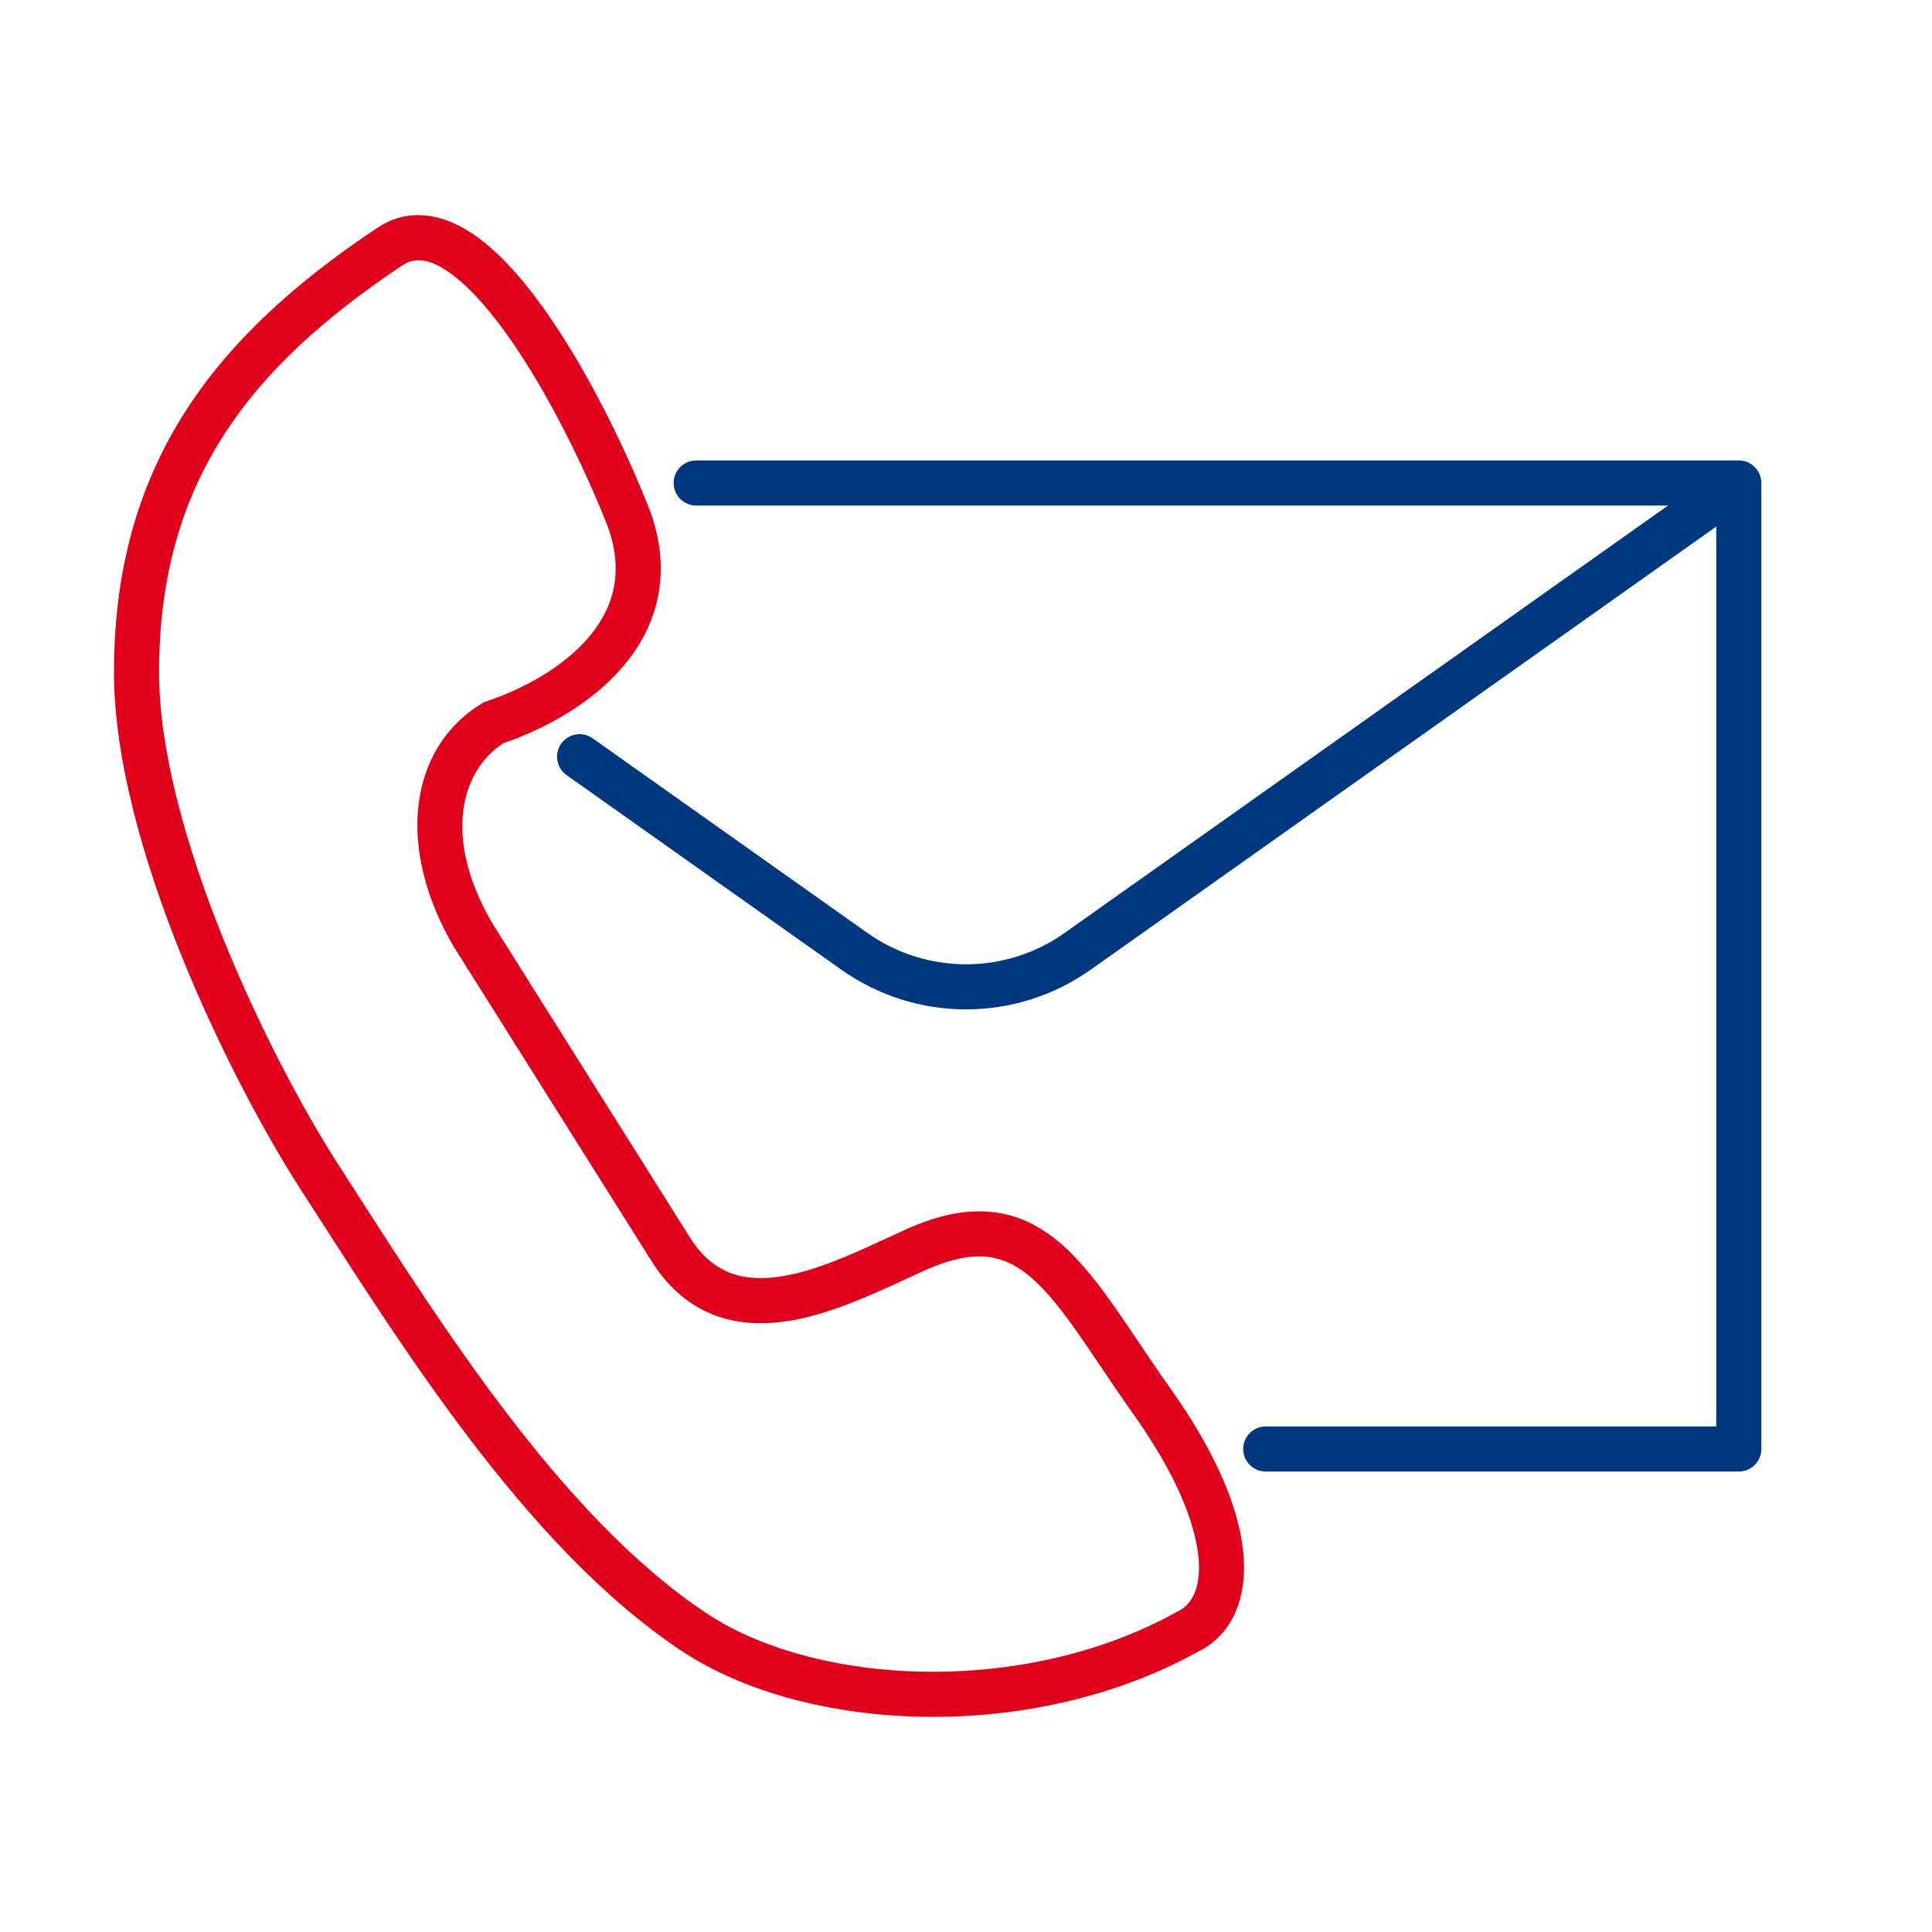 <svg width="88" height="88" viewBox="0 0 88 88" fill="none" xmlns="http://www.w3.org/2000/svg">
<path fill-rule="evenodd" clip-rule="evenodd" d="M30.683 22C30.683 21.433 31.142 20.973 31.709 20.973H79.2C79.767 20.973 80.227 21.433 80.227 22V66C80.227 66.567 79.767 67.027 79.2 67.027H57.652C57.085 67.027 56.626 66.567 56.626 66C56.626 65.433 57.085 64.973 57.652 64.973H78.173V23.985L49.68 44.168C46.277 46.579 41.723 46.579 38.32 44.168L25.807 35.304C25.344 34.977 25.235 34.336 25.562 33.873C25.89 33.411 26.531 33.301 26.994 33.629L39.507 42.493C42.199 44.399 45.801 44.399 48.493 42.493L75.974 23.027H31.709C31.142 23.027 30.683 22.567 30.683 22Z" fill="#003880"/>
<path fill-rule="evenodd" clip-rule="evenodd" d="M20.243 12.264C19.406 11.745 18.826 11.754 18.322 12.09C14.82 14.424 12.062 16.896 10.175 19.844C8.298 22.776 7.245 26.236 7.245 30.613C7.245 34.221 8.5 38.629 10.179 42.783C11.85 46.918 13.897 50.696 15.386 53.01C15.634 53.394 15.884 53.784 16.137 54.179C18.211 57.409 20.478 60.941 22.979 64.233C25.788 67.931 28.842 71.258 32.163 73.472C34.617 75.109 38.215 76.086 42.126 76.145C46.025 76.203 50.134 75.347 53.586 73.429L53.615 73.413L53.645 73.399C54.218 73.127 54.735 72.431 54.586 70.911C54.436 69.372 53.591 67.179 51.633 64.425C51.11 63.69 50.596 62.927 50.119 62.219C49.775 61.708 49.45 61.227 49.157 60.807C48.409 59.736 47.748 58.888 47.069 58.28C46.407 57.685 45.765 57.353 45.051 57.257C44.325 57.16 43.404 57.292 42.162 57.847C41.887 57.97 41.593 58.106 41.283 58.25C39.773 58.949 37.896 59.818 36.082 60.138C34.96 60.336 33.777 60.345 32.645 59.941C31.494 59.531 30.488 58.727 29.687 57.458L20.673 43.128C18.007 38.59 18.629 34.062 21.947 32.042L22.047 31.982L22.157 31.945C23.786 31.402 25.594 30.432 26.768 29.081C27.893 27.788 28.45 26.15 27.699 24.026C26.726 21.528 24.991 17.88 23.058 15.191C22.083 13.834 21.118 12.807 20.243 12.264ZM24.726 13.993C26.799 16.878 28.611 20.707 29.618 23.296L29.629 23.323C30.668 26.243 29.865 28.65 28.317 30.429C26.85 32.116 24.73 33.234 22.924 33.853C21.002 35.099 20.134 38.146 22.436 42.075L31.423 56.362C32.006 57.285 32.662 57.767 33.334 58.007C34.025 58.253 34.824 58.275 35.725 58.116C37.249 57.847 38.821 57.123 40.332 56.426C40.666 56.272 40.997 56.119 41.324 55.973C42.792 55.317 44.106 55.059 45.323 55.222C46.551 55.386 47.56 55.962 48.441 56.751C49.305 57.527 50.078 58.539 50.84 59.631C51.192 60.134 51.524 60.628 51.865 61.135C52.31 61.798 52.771 62.482 53.306 63.236C55.373 66.142 56.431 68.677 56.63 70.712C56.829 72.752 56.151 74.465 54.556 75.239C50.747 77.347 46.283 78.261 42.095 78.198C37.907 78.135 33.892 77.093 31.023 75.181C27.424 72.781 24.207 69.245 21.344 65.475C18.79 62.114 16.478 58.511 14.409 55.288C14.156 54.893 13.906 54.504 13.659 54.121C12.1 51.699 9.995 47.807 8.275 43.553C6.564 39.318 5.192 34.617 5.192 30.613C5.192 25.878 6.339 22.027 8.446 18.737C10.542 15.463 13.551 12.802 17.183 10.381C18.582 9.448 20.07 9.741 21.326 10.52C22.544 11.275 23.697 12.562 24.726 13.993Z" fill="#E0001B"/>
</svg>
